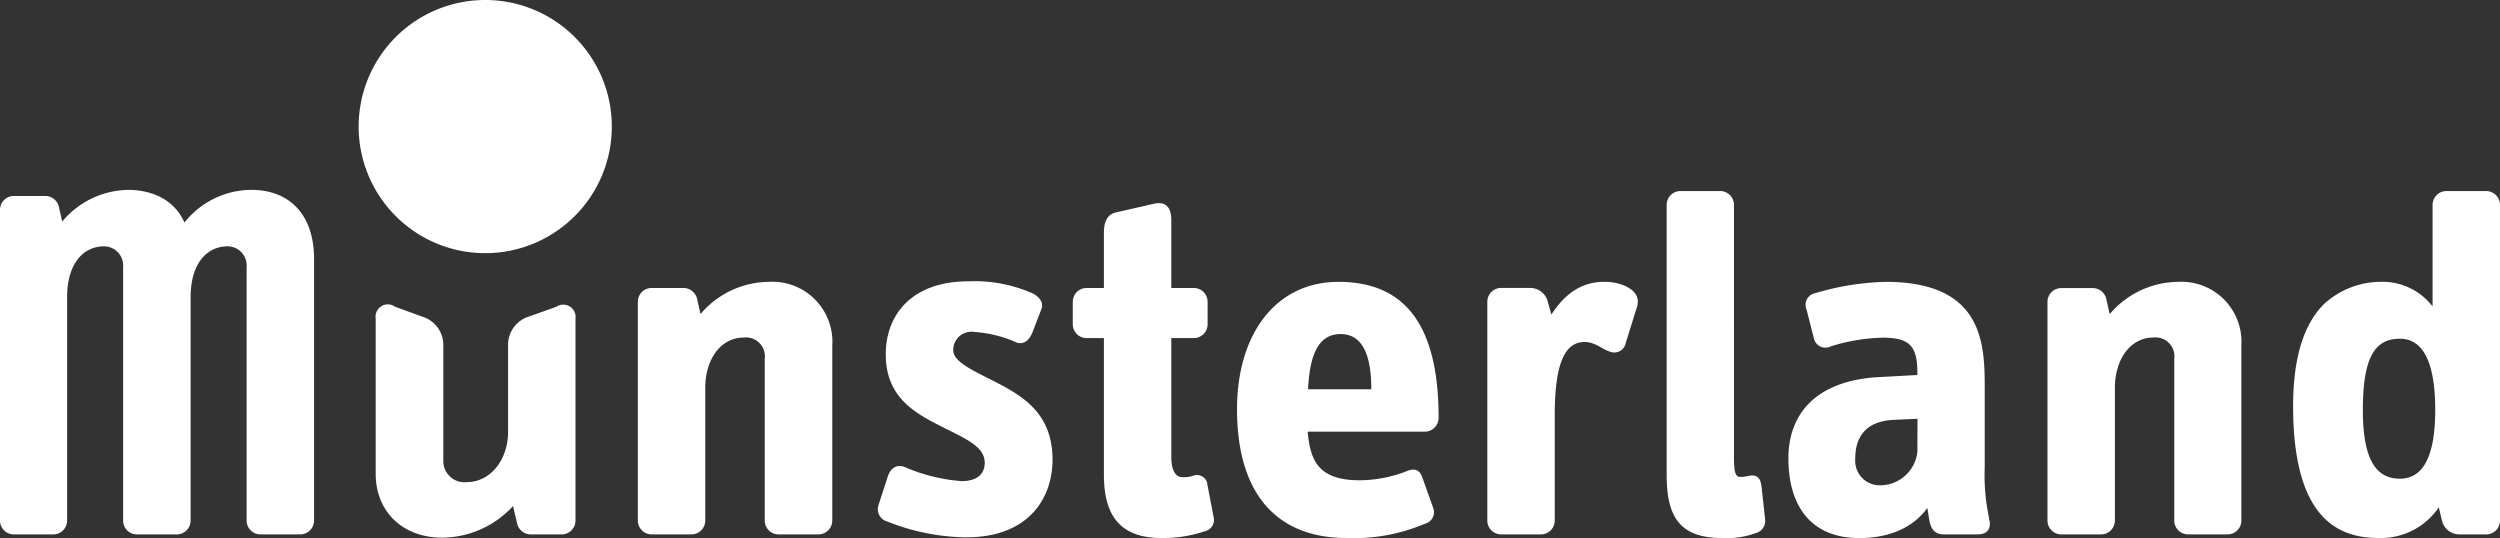<svg xmlns="http://www.w3.org/2000/svg" width="466.648" height="100.451" viewBox="0 0 466.648 100.451"><rect x="0" y="0" width="466.648" height="100.451" fill="#333333" stroke="none"/><path d="M69.018,91.307H61.654a2.579,2.579,0,0,1-2.619-2.579V41.472a3.6,3.6,0,0,0-3.485-3.938c-4.253,0-6.97,3.623-6.97,9.451V88.728a2.579,2.579,0,0,1-2.619,2.579H38.6a2.579,2.579,0,0,1-2.619-2.579V41.472a3.6,3.6,0,0,0-3.485-3.938c-4.253,0-6.97,3.623-6.97,9.451V88.728A2.579,2.579,0,0,1,22.9,91.307H15.619A2.579,2.579,0,0,1,13,88.728V30.721a2.579,2.579,0,0,1,2.619-2.579h5.71a2.619,2.619,0,0,1,2.717,2.284l.571,2.481A16.362,16.362,0,0,1,36.8,27c5.119,0,8.9,2.186,10.633,6.1A15.988,15.988,0,0,1,59.921,27c7.069,0,11.7,4.568,11.7,12.877v48.85a2.579,2.579,0,0,1-2.6,2.579Zm99.335-2.579V56.1a11.2,11.2,0,0,0-11.814-11.932,16.894,16.894,0,0,0-12.779,6.005l-.591-2.579a2.638,2.638,0,0,0-2.7-2.284h-5.789a2.579,2.579,0,0,0-2.619,2.579V88.728a2.579,2.579,0,0,0,2.619,2.579h7.344a2.579,2.579,0,0,0,2.619-2.579V64.017c0-5.533,2.993-9.451,7.167-9.451a3.524,3.524,0,0,1,3.938,3.938V88.728a2.579,2.579,0,0,0,2.619,2.579h7.344a2.579,2.579,0,0,0,2.638-2.579Zm41.112-11.361c0-8.683-5.612-11.912-10.652-14.511-4.056-2.087-7.876-3.721-7.876-5.907a3.387,3.387,0,0,1,3.938-3.426,22.84,22.84,0,0,1,7.876,1.969c1.359.473,2.422-.473,2.993-1.969L207.4,49.23c.492-1.339-.591-2.481-1.969-3.052a26.9,26.9,0,0,0-11.715-2.107c-10.16,0-15.378,5.907-15.378,13.645,0,8.486,6.084,11.263,11.322,13.921,3.938,1.969,7.147,3.426,7.147,6.3,0,1.969-1.26,3.426-4.351,3.426A32.9,32.9,0,0,1,181.8,78.705c-1.555-.571-2.619.374-3.091,1.811l-1.733,5.336a2.383,2.383,0,0,0,1.634,3.052,41.21,41.21,0,0,0,14.413,2.953C205.212,91.976,209.465,84.337,209.465,77.367Zm30.086,10.79-1.162-6.025a1.969,1.969,0,0,0-2.816-1.713,5.907,5.907,0,0,1-1.969.2c-1.063,0-1.969-1.142-1.969-3.721V54.664h4.155a2.579,2.579,0,0,0,2.619-2.579V47.891a2.579,2.579,0,0,0-2.619-2.579h-4.155V32.631c0-2.284-.965-3.524-3.19-3.052l-7.069,1.615c-1.831.374-2.323,1.969-2.323,3.82v10.3h-3.19a2.579,2.579,0,0,0-2.619,2.579v4.194a2.579,2.579,0,0,0,2.619,2.579h3.19v25.5c0,7.246,2.717,11.814,10.731,11.814a23.983,23.983,0,0,0,8.033-1.24,2.166,2.166,0,0,0,1.733-2.579ZM281.53,69.55c0-16.8-5.907-25.38-18.666-25.38-11.814,0-18.961,9.845-18.961,23.766,0,16.323,7.876,24.041,20.4,24.041A33.768,33.768,0,0,0,279.009,89.3a2.205,2.205,0,0,0,1.536-2.855l-1.969-5.533c-.394-1.24-1.063-2.087-2.717-1.516a24.672,24.672,0,0,1-9.1,1.811c-7.876,0-9.2-3.938-9.668-9.077h21.757a2.579,2.579,0,0,0,2.678-2.579Zm-12.562-5.336H257.154c.3-5.631,1.536-10.3,6.084-10.3S268.967,58.779,268.967,64.214Zm49.618-15.456c.374-1.437,0-2.776-2.225-3.82a9.51,9.51,0,0,0-3.938-.768c-4.548,0-7.541,2.579-9.845,6.1l-.669-2.382a3.367,3.367,0,0,0-3.19-2.579H293.4a2.579,2.579,0,0,0-2.776,2.579V88.728a2.579,2.579,0,0,0,2.619,2.579h7.344a2.579,2.579,0,0,0,2.619-2.579V69.038c0-9.845,1.969-13.645,5.592-13.645,1.969,0,3.387,1.437,4.745,1.811a2.166,2.166,0,0,0,2.914-1.615Zm23.884,39.695-.669-6.1c-.2-1.536-.768-2.284-2.422-1.969a6.537,6.537,0,0,1-1.556.2c-.965,0-1.162-1.142-1.162-3.721V29.8a2.579,2.579,0,0,0-2.6-2.579h-7.344A2.579,2.579,0,0,0,324.1,29.8V80.162c0,7.246,1.969,11.814,10.258,11.814a15.752,15.752,0,0,0,6.478-.945,2.343,2.343,0,0,0,1.634-2.579Zm41.88.3-.492-2.776a39.377,39.377,0,0,1-.394-7.246V63.643c0-8.309-.571-19.473-18.469-19.473a49.835,49.835,0,0,0-13.153,2.107,2.205,2.205,0,0,0-1.634,3.052l1.359,5.336a2.205,2.205,0,0,0,3.19,1.536,35.088,35.088,0,0,1,9.668-1.615c5.513,0,6.478,1.969,6.478,6.97l-7.246.394c-11.814.669-16.835,6.97-16.835,15.161,0,9.057,4.352,14.885,13.251,14.885,5.907,0,10.258-2.205,12.68-5.631l.374,2.284c.3,1.713,1.063,2.658,2.717,2.658h6.281c1.752,0,2.52-.945,2.245-2.579ZM370.9,75.87a7.009,7.009,0,0,1-7.423,6.261A4.588,4.588,0,0,1,359.3,77.17c0-4.863,2.8-7.069,7.266-7.246l4.351-.2Zm60.467,12.877V56.1A11.2,11.2,0,0,0,419.555,44.17,16.894,16.894,0,0,0,406.8,50.195l-.591-2.579a2.619,2.619,0,0,0-2.7-2.284H397.8a2.579,2.579,0,0,0-2.619,2.579V88.728a2.58,2.58,0,0,0,2.619,2.579h7.344a2.579,2.579,0,0,0,2.619-2.579V64.017c0-5.533,2.993-9.451,7.147-9.451a3.524,3.524,0,0,1,3.938,3.938V88.728a2.579,2.579,0,0,0,2.619,2.579h7.344a2.579,2.579,0,0,0,2.56-2.579Zm48.279,0V29.8a2.579,2.579,0,0,0-2.619-2.579h-7.344a2.579,2.579,0,0,0-2.619,2.579V48.757A11.814,11.814,0,0,0,457.1,44.17a15.752,15.752,0,0,0-10.259,4.1c-4.548,4.489-5.808,11.814-5.808,19.178.02,20.6,8.132,24.534,15.968,24.534a13.054,13.054,0,0,0,11.223-5.73l.591,2.481a3.347,3.347,0,0,0,3.19,2.579h5.021a2.579,2.579,0,0,0,2.619-2.579Zm-12.09-20.615c0,9.254-2.619,12.779-6.576,12.779s-6.931-2.717-6.931-12.779c0-9.353,1.969-13.35,6.872-13.35C465.039,54.763,467.559,58.681,467.559,68.132Zm-350.7-19.316-5.08,1.811a5.533,5.533,0,0,0-3.938,5.041V72.09c0,5.533-3.485,9.451-7.64,9.451a3.938,3.938,0,0,1-4.45-3.938v-21.9a5.533,5.533,0,0,0-3.938-5.041l-5.06-1.851a2.3,2.3,0,0,0-3.623,2.225V79.985c0,7.147,5.119,11.932,12.385,11.932a18.056,18.056,0,0,0,13.251-5.907l.709,3.013a2.638,2.638,0,0,0,2.717,2.284h5.612a2.579,2.579,0,0,0,2.619-2.579V51.041a2.3,2.3,0,0,0-3.564-2.225Z" transform="translate(-13 8.442)" fill="#fff"/><path d="M94.256,32.628A23.628,23.628,0,1,1,70.628,9,23.628,23.628,0,0,1,94.256,32.628" transform="translate(19.945 -9)" fill="#fff"/></svg>